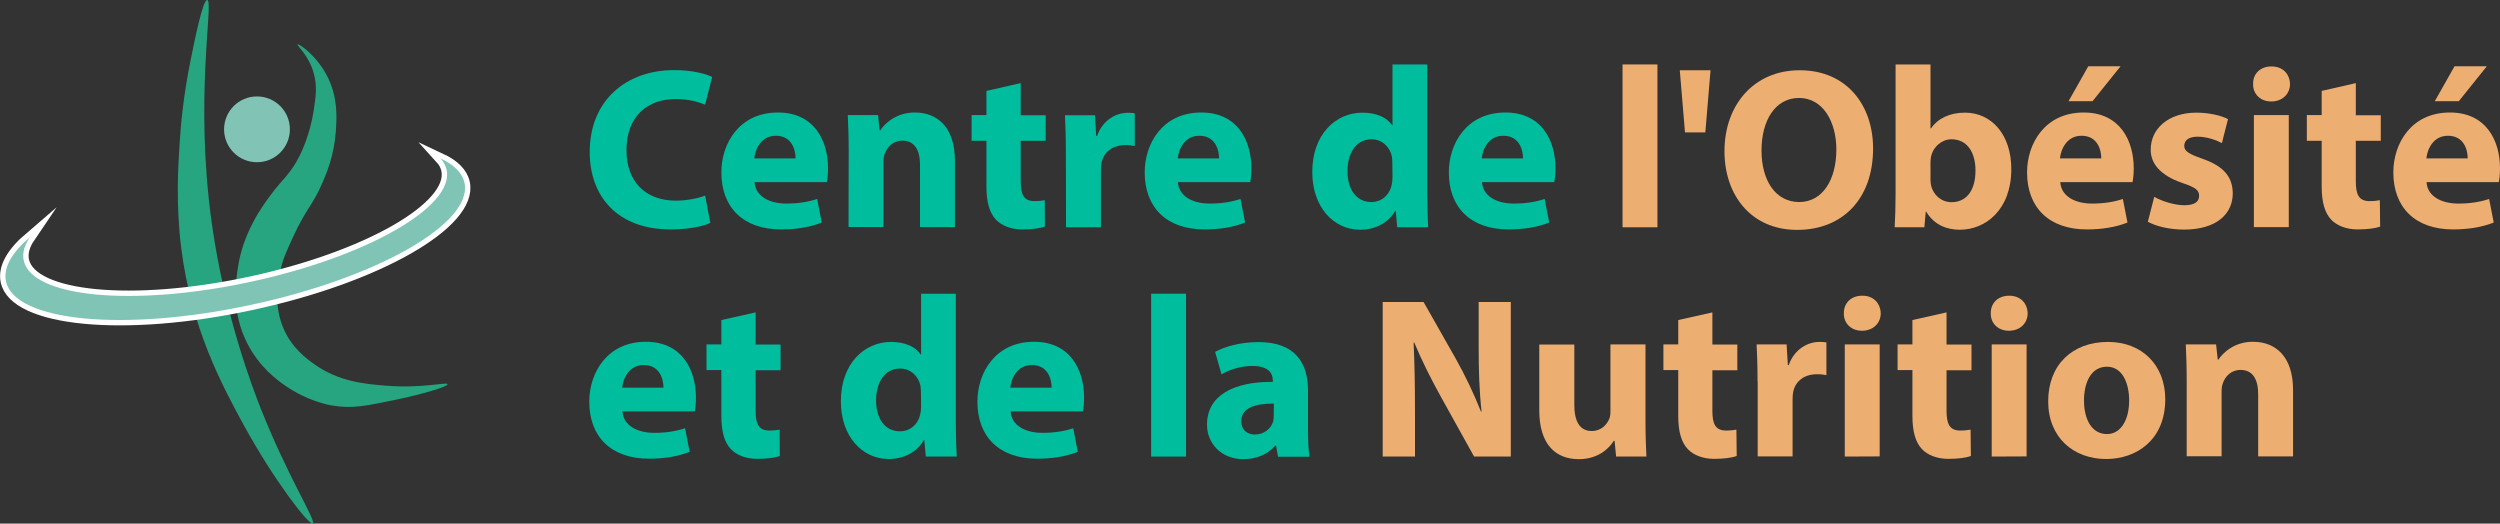 <?xml version="1.0" encoding="utf-8"?>
<!-- Generator: Adobe Illustrator 25.4.1, SVG Export Plug-In . SVG Version: 6.00 Build 0)  -->
<svg version="1.1" id="Calque_1" xmlns="http://www.w3.org/2000/svg" xmlns:xlink="http://www.w3.org/1999/xlink" x="0px" y="0px"
	 viewBox="0 0 1633.4 342.1" style="enable-background:new 0 0 1633.4 342.1;" xml:space="preserve">
<rect x="0" y="0" width="1633.4" height="342.1" fill="#333333" stroke="none"/>
<style type="text/css">
	.st0{fill:#81C3B5;}
	.st1{fill:#27A580;}
	.st2{fill:#F38E0C;stroke:#FFFFFF;stroke-width:7;stroke-miterlimit:10;}
	.st3{fill:#80C4B5;}
	.st4{fill:#00BD9E;}
	.st5{fill:#ECAE71;}
</style>
<g>
	<circle class="st0" cx="167.9" cy="84.5" r="21.5"/>
	<path class="st1" d="M135.4,0c-2.9-0.3-8.2,26.2-11,40c-4.5,22.2-6.2,40.6-7,53c-1,15.2-2.6,40.1,1,69c6.5,52.1,26.6,89.7,41,116
		c19.5,35.6,42.5,65.5,45,64c2.4-1.4-16.4-30.6-34-75c-5.1-12.9-23.6-60.9-32-121C126.8,63.7,139.9,0.5,135.4,0z"/>
	<path class="st1" d="M194.4,29c0.8-0.7,13,7.5,20,22c6.5,13.5,5.6,26.4,5,35c-1.1,15.6-6,27.2-9,34c-6.3,14.4-10.3,16.1-19,35
		c-4.3,9.4-6.5,14.1-8,21c-1.6,7.3-5.1,22.9,2,39c5.5,12.5,14.8,19.3,20,23c15.9,11.3,32.7,12.9,47,14c23.6,1.9,39.7-2.6,40-1
		c0.3,1.7-17.3,6.7-33,10c-19.6,4.1-29.4,6.2-42,4c-3.2-0.5-16.7-3.1-31-13c-4.9-3.4-17-12-25-28c-10.3-20.4-7.4-39.8-6-49
		c3.5-23.4,16.1-40.3,21-47c8.3-11.4,13.2-13.8,19.5-26.5c1.3-2.7,6.6-13.6,9-29c1.4-9.2,2.5-16.4,0-25
		C201.5,35.8,193.7,29.6,194.4,29z"/>
	<path class="st2" d="M303.5,119.5c-1.4-6.6-6.9-11.9-15.7-16c2.1,2.3,3.4,4.8,4,7.5c5.2,24.1-52.5,57-128.8,73.3
		s-142.3,10-147.5-14.1c-1-4.8,0.4-9.9,4-15.2C7.8,165,2,174.9,3.9,183.8c5.6,26.3,77.3,33.2,160,15.4
		C246.6,181.5,309.1,145.8,303.5,119.5z"/>
	<path class="st3" d="M303.5,119.5c-1.4-6.6-6.9-11.9-15.7-16c2.1,2.3,3.4,4.8,4,7.5c5.2,24.1-52.5,57-128.8,73.3
		s-142.3,10-147.5-14.1c-1-4.8,0.4-9.9,4-15.2C7.8,165,2,174.9,3.9,183.8c5.6,26.3,77.3,33.2,160,15.4
		C246.6,181.5,309.1,145.8,303.5,119.5z"/>
</g>
<g>
	<path class="st4" d="M464.1,145.6c-4.2,2.1-13.6,4.3-25.9,4.3c-34.9,0-52.9-21.7-52.9-50.5c0-34.5,24.6-53.6,55.1-53.6
		c11.8,0,20.8,2.4,24.9,4.5l-4.6,18.1c-4.6-1.9-11.1-3.7-19.2-3.7c-18.1,0-32.2,10.9-32.2,33.4c0,20.2,12,33,32.4,33
		c6.9,0,14.5-1.5,19-3.3L464.1,145.6z"/>
	<path class="st4" d="M493,119.1c0.7,9.4,10,13.9,20.7,13.9c7.8,0,14.1-1,20.2-3l3,15.4c-7.5,3-16.6,4.5-26.5,4.5
		c-24.9,0-39.1-14.4-39.1-37.3c0-18.6,11.5-39.1,37-39.1C532,73.5,541,91.9,541,110c0,3.9-0.4,7.3-0.7,9H493V119.1z M519.8,103.5
		c0-5.5-2.4-14.8-12.9-14.8c-9.6,0-13.5,8.7-14.1,14.8H519.8z"/>
	<path class="st4" d="M554.5,98.6c0-9.1-0.3-16.9-0.6-23.4h19.8l1,10h0.4c3-4.6,10.5-11.7,22.6-11.7c15,0,26.2,9.9,26.2,31.5v43.4
		h-22.8v-40.6c0-9.4-3.3-15.9-11.5-15.9c-6.3,0-10,4.3-11.5,8.5c-0.6,1.3-0.9,3.6-0.9,5.7v42.2h-22.8L554.5,98.6L554.5,98.6z"/>
	<path class="st4" d="M666.9,54.3v21h16.3V92h-16.3v26.5c0,8.8,2.1,12.9,9,12.9c2.8,0,5.1-0.3,6.7-0.6l0.1,17.2
		c-3,1.2-8.4,1.9-14.8,1.9c-7.3,0-13.5-2.5-17.1-6.3c-4.2-4.3-6.3-11.4-6.3-21.7V92h-9.7V75.2h9.7V59.4L666.9,54.3z"/>
	<path class="st4" d="M696.4,99.4c0-10.8-0.3-17.8-0.6-24.1h19.6l0.8,13.5h0.6c3.7-10.6,12.7-15.1,19.8-15.1c2.1,0,3.1,0,4.8,0.3
		v21.4c-1.6-0.3-3.6-0.6-6.1-0.6c-8.4,0-14.1,4.5-15.6,11.5c-0.3,1.5-0.4,3.3-0.4,5.1v37.1h-22.8L696.4,99.4L696.4,99.4z"/>
	<path class="st4" d="M769.6,119.1c0.7,9.4,10,13.9,20.7,13.9c7.8,0,14.1-1,20.2-3l3,15.4c-7.5,3-16.6,4.5-26.5,4.5
		c-24.9,0-39.1-14.4-39.1-37.3c0-18.6,11.5-39.1,37-39.1c23.7,0,32.7,18.4,32.7,36.5c0,3.9-0.4,7.3-0.7,9h-47.3V119.1z M796.5,103.5
		c0-5.5-2.4-14.8-12.9-14.8c-9.6,0-13.5,8.7-14.1,14.8H796.5z"/>
	<path class="st4" d="M932.5,42.1v84.5c0,8.2,0.3,16.9,0.6,21.9h-20.2l-1-10.8h-0.3c-4.6,8.2-13.5,12.4-22.9,12.4
		c-17.4,0-31.3-14.8-31.3-37.6c-0.1-24.7,15.3-38.9,32.8-38.9c9,0,16,3.1,19.3,8.2h0.3V42.1H932.5z M909.7,106.2
		c0-1.2-0.1-2.8-0.3-4c-1.3-6.1-6.3-11.2-13.3-11.2c-10.3,0-15.7,9.3-15.7,20.8c0,12.4,6.1,20.2,15.6,20.2c6.6,0,11.8-4.5,13.2-10.9
		c0.4-1.6,0.6-3.3,0.6-5.2L909.7,106.2L909.7,106.2z"/>
	<path class="st4" d="M968.3,119.1c0.7,9.4,10,13.9,20.7,13.9c7.8,0,14.1-1,20.2-3l3,15.4c-7.5,3-16.6,4.5-26.5,4.5
		c-24.9,0-39.1-14.4-39.1-37.3c0-18.6,11.5-39.1,37-39.1c23.7,0,32.7,18.4,32.7,36.5c0,3.9-0.5,7.3-0.8,9h-47.2V119.1z M995.1,103.5
		c0-5.5-2.4-14.8-12.9-14.8c-9.6,0-13.5,8.7-14.1,14.8H995.1z"/>
	<path class="st5" d="M1060.1,42.1h22.8v106.4h-22.8V42.1z"/>
	<path class="st5" d="M1117.6,45.9l-3.4,40.6h-13.3l-3.4-40.6H1117.6z"/>
	<path class="st5" d="M1223.8,97c0,33.1-20.1,53.2-49.6,53.2c-30,0-47.5-22.6-47.5-51.4c0-30.3,19.3-52.9,49.1-52.9
		C1206.9,45.9,1223.8,69.1,1223.8,97z M1150.9,98.3c0,19.8,9.3,33.7,24.6,33.7c15.4,0,24.3-14.7,24.3-34.3
		c0-18.1-8.7-33.7-24.4-33.7C1159.9,64,1150.9,78.7,1150.9,98.3z"/>
	<path class="st5" d="M1237.9,148.5c0.3-4.8,0.6-13.6,0.6-21.9V42.1h22.8v41.8h0.3c4.3-6.3,12-10.3,22.2-10.3
		c17.5,0,30.4,14.5,30.3,37c0,26.4-16.8,39.5-33.6,39.5c-8.5,0-16.8-3.1-22-11.8h-0.3l-0.9,10.2L1237.9,148.5L1237.9,148.5z
		 M1261.3,117.3c0,1.5,0.2,2.8,0.4,4c1.5,6.1,6.7,10.8,13.3,10.8c9.7,0,15.7-7.5,15.7-20.7c0-11.4-5.1-20.4-15.7-20.4
		c-6.1,0-11.8,4.6-13.3,11.2c-0.3,1.3-0.4,2.7-0.4,4.2V117.3z"/>
	<path class="st5" d="M1346.1,119.1c0.7,9.4,10,13.9,20.7,13.9c7.8,0,14.1-1,20.2-3l3,15.4c-7.5,3-16.6,4.5-26.5,4.5
		c-24.9,0-39.1-14.4-39.1-37.3c0-18.6,11.5-39.1,37-39.1c23.7,0,32.7,18.4,32.7,36.5c0,3.9-0.4,7.3-0.8,9h-47.2V119.1z
		 M1372.9,103.5c0-5.5-2.4-14.8-12.9-14.8c-9.6,0-13.5,8.7-14.1,14.8H1372.9z M1385.5,43.3l-18.3,22.8h-15.7l12.9-22.8H1385.5z"/>
	<path class="st5" d="M1407.5,128.6c4.2,2.5,12.9,5.5,19.6,5.5c6.9,0,9.7-2.4,9.7-6.1c0-3.7-2.2-5.5-10.8-8.4
		c-15.1-5.1-21-13.3-20.8-22c0-13.6,11.7-24,29.8-24c8.5,0,16.2,1.9,20.7,4.2l-4,15.7c-3.3-1.8-9.6-4.2-15.9-4.2
		c-5.5,0-8.7,2.2-8.7,6c0,3.4,2.8,5.2,11.8,8.4c13.9,4.8,19.8,11.8,19.9,22.6c0,13.6-10.8,23.7-31.8,23.7c-9.6,0-18.1-2.1-23.7-5.1
		L1407.5,128.6z"/>
	<path class="st5" d="M1496.2,54.9c0,6.3-4.8,11.4-12.3,11.4c-7.2,0-12-5.1-11.8-11.4c-0.2-6.6,4.6-11.5,12-11.5
		S1496,48.3,1496.2,54.9z M1472.6,148.5V75.2h22.8v73.2h-22.8V148.5z"/>
	<path class="st5" d="M1539.2,54.3v21h16.3V92h-16.3v26.5c0,8.8,2.1,12.9,9,12.9c2.8,0,5.1-0.3,6.7-0.6l0.2,17.2
		c-3,1.2-8.4,1.9-14.8,1.9c-7.3,0-13.5-2.5-17.1-6.3c-4.2-4.3-6.3-11.4-6.3-21.7V92h-9.7V75.2h9.7V59.4L1539.2,54.3z"/>
	<path class="st5" d="M1585.4,119.1c0.7,9.4,10,13.9,20.7,13.9c7.8,0,14.1-1,20.2-3l3,15.4c-7.5,3-16.6,4.5-26.5,4.5
		c-24.9,0-39.1-14.4-39.1-37.3c0-18.6,11.5-39.1,37-39.1c23.7,0,32.7,18.4,32.7,36.5c0,3.9-0.4,7.3-0.8,9h-47.2V119.1z
		 M1612.3,103.5c0-5.5-2.4-14.8-12.9-14.8c-9.6,0-13.5,8.7-14.1,14.8H1612.3z M1624.8,43.3l-18.3,22.8h-15.7l12.9-22.8H1624.8z"/>
	<path class="st4" d="M406.7,268.9c0.7,9.4,10,13.9,20.7,13.9c7.8,0,14.1-1,20.2-3l3,15.4c-7.5,3-16.6,4.5-26.5,4.5
		c-24.9,0-39.1-14.4-39.1-37.3c0-18.6,11.5-39.1,37-39.1c23.7,0,32.7,18.4,32.7,36.5c0,3.9-0.4,7.3-0.7,9h-47.3V268.9z M433.5,253.3
		c0-5.5-2.4-14.8-12.9-14.8c-9.6,0-13.5,8.7-14.1,14.8H433.5z"/>
	<path class="st4" d="M493.7,204.1v21H510v16.8h-16.3v26.5c0,8.8,2.1,12.9,9,12.9c2.8,0,5.1-0.3,6.7-0.6l0.1,17.2
		c-3,1.2-8.4,1.9-14.8,1.9c-7.3,0-13.5-2.5-17.1-6.3c-4.2-4.3-6.3-11.4-6.3-21.7v-30h-9.7V225h9.7v-15.9L493.7,204.1z"/>
	<path class="st4" d="M624.5,191.9v84.5c0,8.2,0.3,16.9,0.6,21.9h-20.2l-1-10.8h-0.3c-4.6,8.2-13.5,12.4-22.9,12.4
		c-17.4,0-31.3-14.8-31.3-37.6c-0.1-24.7,15.3-38.9,32.8-38.9c9,0,16,3.1,19.3,8.2h0.3v-39.7H624.5z M601.7,256c0-1.2-0.2-2.8-0.3-4
		c-1.3-6.1-6.3-11.2-13.3-11.2c-10.3,0-15.7,9.3-15.7,20.8c0,12.4,6.1,20.2,15.6,20.2c6.6,0,11.8-4.5,13.2-10.9
		c0.4-1.6,0.6-3.3,0.6-5.2L601.7,256L601.7,256z"/>
	<path class="st4" d="M660.3,268.9c0.7,9.4,10,13.9,20.7,13.9c7.8,0,14.1-1,20.2-3l3,15.4c-7.5,3-16.6,4.5-26.5,4.5
		c-24.9,0-39.1-14.4-39.1-37.3c0-18.6,11.5-39.1,37-39.1c23.7,0,32.7,18.4,32.7,36.5c0,3.9-0.4,7.3-0.7,9h-47.3V268.9z M687.1,253.3
		c0-5.5-2.4-14.8-12.9-14.8c-9.6,0-13.5,8.7-14.1,14.8H687.1z"/>
	<path class="st4" d="M752.1,191.9h22.8v106.4h-22.8V191.9z"/>
	<path class="st4" d="M835,298.3l-1.3-7.3h-0.4c-4.8,5.8-12.3,9-21,9c-14.8,0-23.7-10.8-23.7-22.5c0-19,17.1-28.2,43-28v-1
		c0-3.9-2.1-9.4-13.3-9.4c-7.5,0-15.4,2.5-20.2,5.5l-4.2-14.7c5.1-2.8,15.1-6.4,28.5-6.4c24.4,0,32.2,14.4,32.2,31.6v25.5
		c0,7,0.3,13.8,1,17.8H835V298.3z M832.3,263.7c-12-0.1-21.3,2.7-21.3,11.5c0,5.8,3.9,8.7,9,8.7c5.7,0,10.3-3.7,11.8-8.4
		c0.3-1.2,0.4-2.5,0.4-3.9L832.3,263.7L832.3,263.7z"/>
	<path class="st5" d="M903.4,298.3v-101h26.7l21,37c6,10.6,12,23.2,16.5,34.6h0.4c-1.5-13.3-1.9-27-1.9-42.1v-29.5h21v101h-24
		l-21.6-38.9c-6-10.8-12.6-23.8-17.5-35.6l-0.4,0.1c0.6,13.3,0.9,27.6,0.9,44v30.4H903.4z"/>
	<path class="st5" d="M1075.1,274.8c0,9.6,0.3,17.4,0.6,23.5h-19.8l-1-10.3h-0.5c-2.8,4.5-9.7,12-22.9,12
		c-14.8,0-25.8-9.3-25.8-31.9v-43h22.9v39.4c0,10.6,3.4,17.1,11.4,17.1c6.3,0,9.9-4.3,11.4-7.9c0.6-1.3,0.8-3.1,0.8-4.9V225h22.9
		V274.8z"/>
	<path class="st5" d="M1118.8,204.1v21h16.3v16.8h-16.3v26.5c0,8.8,2.1,12.9,9,12.9c2.8,0,5.1-0.3,6.7-0.6l0.2,17.2
		c-3,1.2-8.4,1.9-14.8,1.9c-7.3,0-13.5-2.5-17.1-6.3c-4.2-4.3-6.3-11.4-6.3-21.7v-30h-9.7V225h9.7v-15.9L1118.8,204.1z"/>
	<path class="st5" d="M1148.3,249.1c0-10.8-0.3-17.8-0.6-24.1h19.6l0.8,13.5h0.6c3.7-10.6,12.7-15.1,19.8-15.1c2.1,0,3.1,0,4.8,0.3
		v21.4c-1.6-0.3-3.6-0.6-6.1-0.6c-8.4,0-14.1,4.5-15.6,11.5c-0.3,1.5-0.4,3.3-0.4,5.1v37.1h-22.8v-49.1H1148.3z"/>
	<path class="st5" d="M1228.8,204.7c0,6.3-4.8,11.4-12.3,11.4c-7.2,0-12-5.1-11.8-11.4c-0.1-6.6,4.6-11.5,12-11.5
		C1224,193.1,1228.6,198.1,1228.8,204.7z M1205.3,298.3V225h22.8v73.2L1205.3,298.3L1205.3,298.3z"/>
	<path class="st5" d="M1271.8,204.1v21h16.3v16.8h-16.3v26.5c0,8.8,2.1,12.9,9,12.9c2.8,0,5.1-0.3,6.7-0.6l0.2,17.2
		c-3,1.2-8.4,1.9-14.8,1.9c-7.3,0-13.5-2.5-17.1-6.3c-4.2-4.3-6.3-11.4-6.3-21.7v-30h-9.7V225h9.7v-15.9L1271.8,204.1z"/>
	<path class="st5" d="M1324.8,204.7c0,6.3-4.8,11.4-12.3,11.4c-7.2,0-12-5.1-11.8-11.4c-0.1-6.6,4.6-11.5,12-11.5
		S1324.6,198.1,1324.8,204.7z M1301.3,298.3V225h22.8v73.2L1301.3,298.3L1301.3,298.3z"/>
	<path class="st5" d="M1414.7,260.8c0,26.8-19,39.1-38.6,39.1c-21.4,0-37.9-14.1-37.9-37.7c0-23.7,15.6-38.8,39.1-38.8
		C1399.7,223.4,1414.7,238.8,1414.7,260.8z M1361.6,261.6c0,12.6,5.2,22,15,22c8.8,0,14.5-8.8,14.5-22c0-10.9-4.2-22-14.5-22
		C1365.7,239.6,1361.6,250.8,1361.6,261.6z"/>
	<path class="st5" d="M1428.7,248.4c0-9.1-0.3-16.9-0.6-23.4h19.8l1.1,10h0.4c3-4.6,10.5-11.7,22.6-11.7c15,0,26.2,9.9,26.2,31.5
		v43.4h-22.8v-40.6c0-9.4-3.3-15.9-11.5-15.9c-6.3,0-10,4.3-11.5,8.5c-0.6,1.3-0.9,3.6-0.9,5.7v42.2h-22.8L1428.7,248.4
		L1428.7,248.4z"/>
</g>
</svg>
